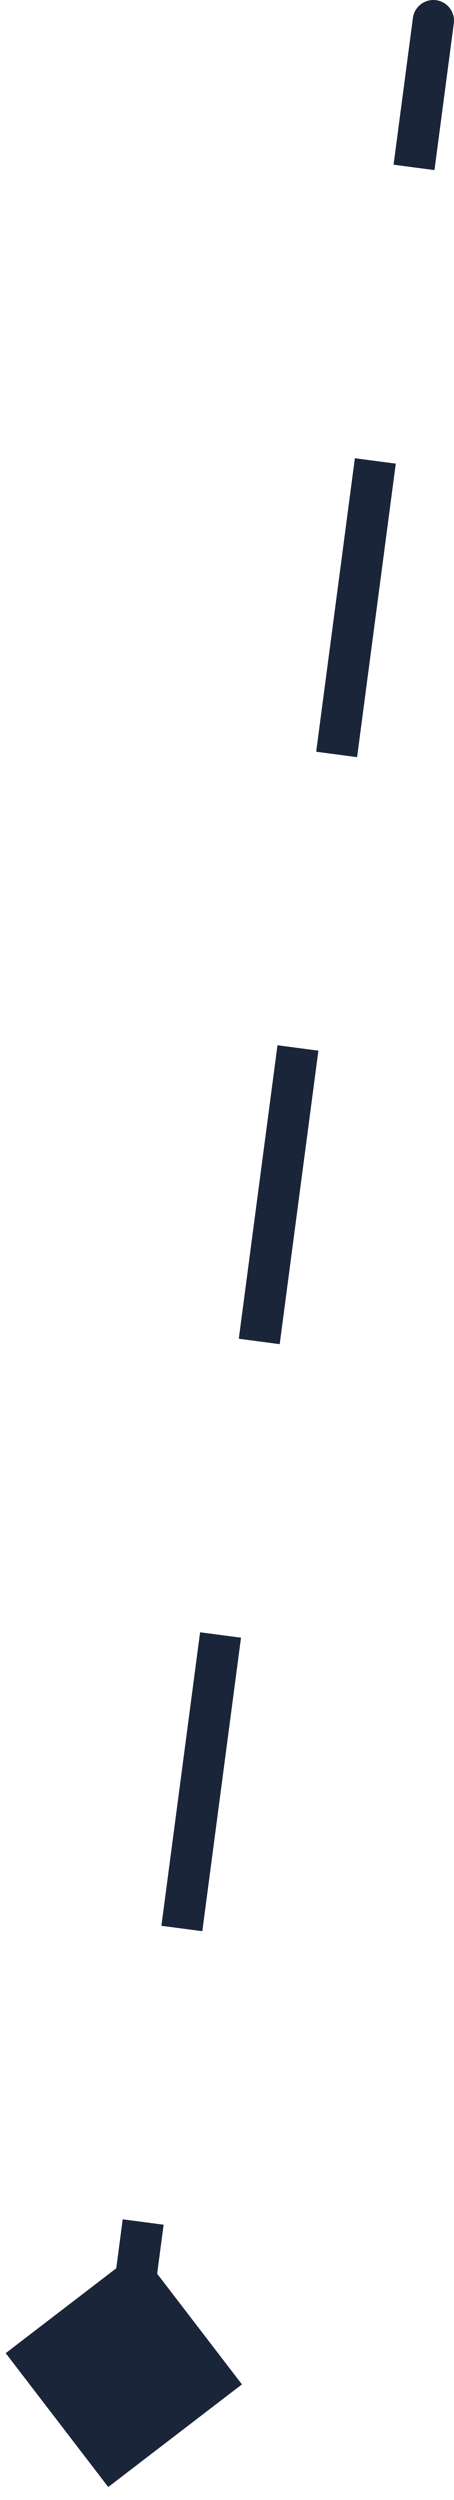 <?xml version="1.0" encoding="UTF-8"?> <svg xmlns="http://www.w3.org/2000/svg" width="22" height="121" viewBox="0 0 22 121" fill="none"><path d="M21.991 1.131C22.064 0.583 21.678 0.081 21.131 0.009C20.583 -0.064 20.081 0.322 20.009 0.869L21.991 1.131ZM5.245 120.372L11.724 115.404L6.755 108.925L0.276 113.893L5.245 120.372ZM20.009 0.869L19.071 7.972L21.054 8.234L21.991 1.131L20.009 0.869ZM17.196 22.178L15.321 36.384L17.304 36.646L19.179 22.44L17.196 22.178ZM13.446 50.59L11.571 64.796L13.554 65.058L15.429 50.852L13.446 50.59ZM9.696 79.002L7.821 93.209L9.804 93.47L11.679 79.264L9.696 79.002ZM5.946 107.415L5.009 114.518L6.991 114.779L7.929 107.676L5.946 107.415Z" fill="#1B253A"></path></svg> 